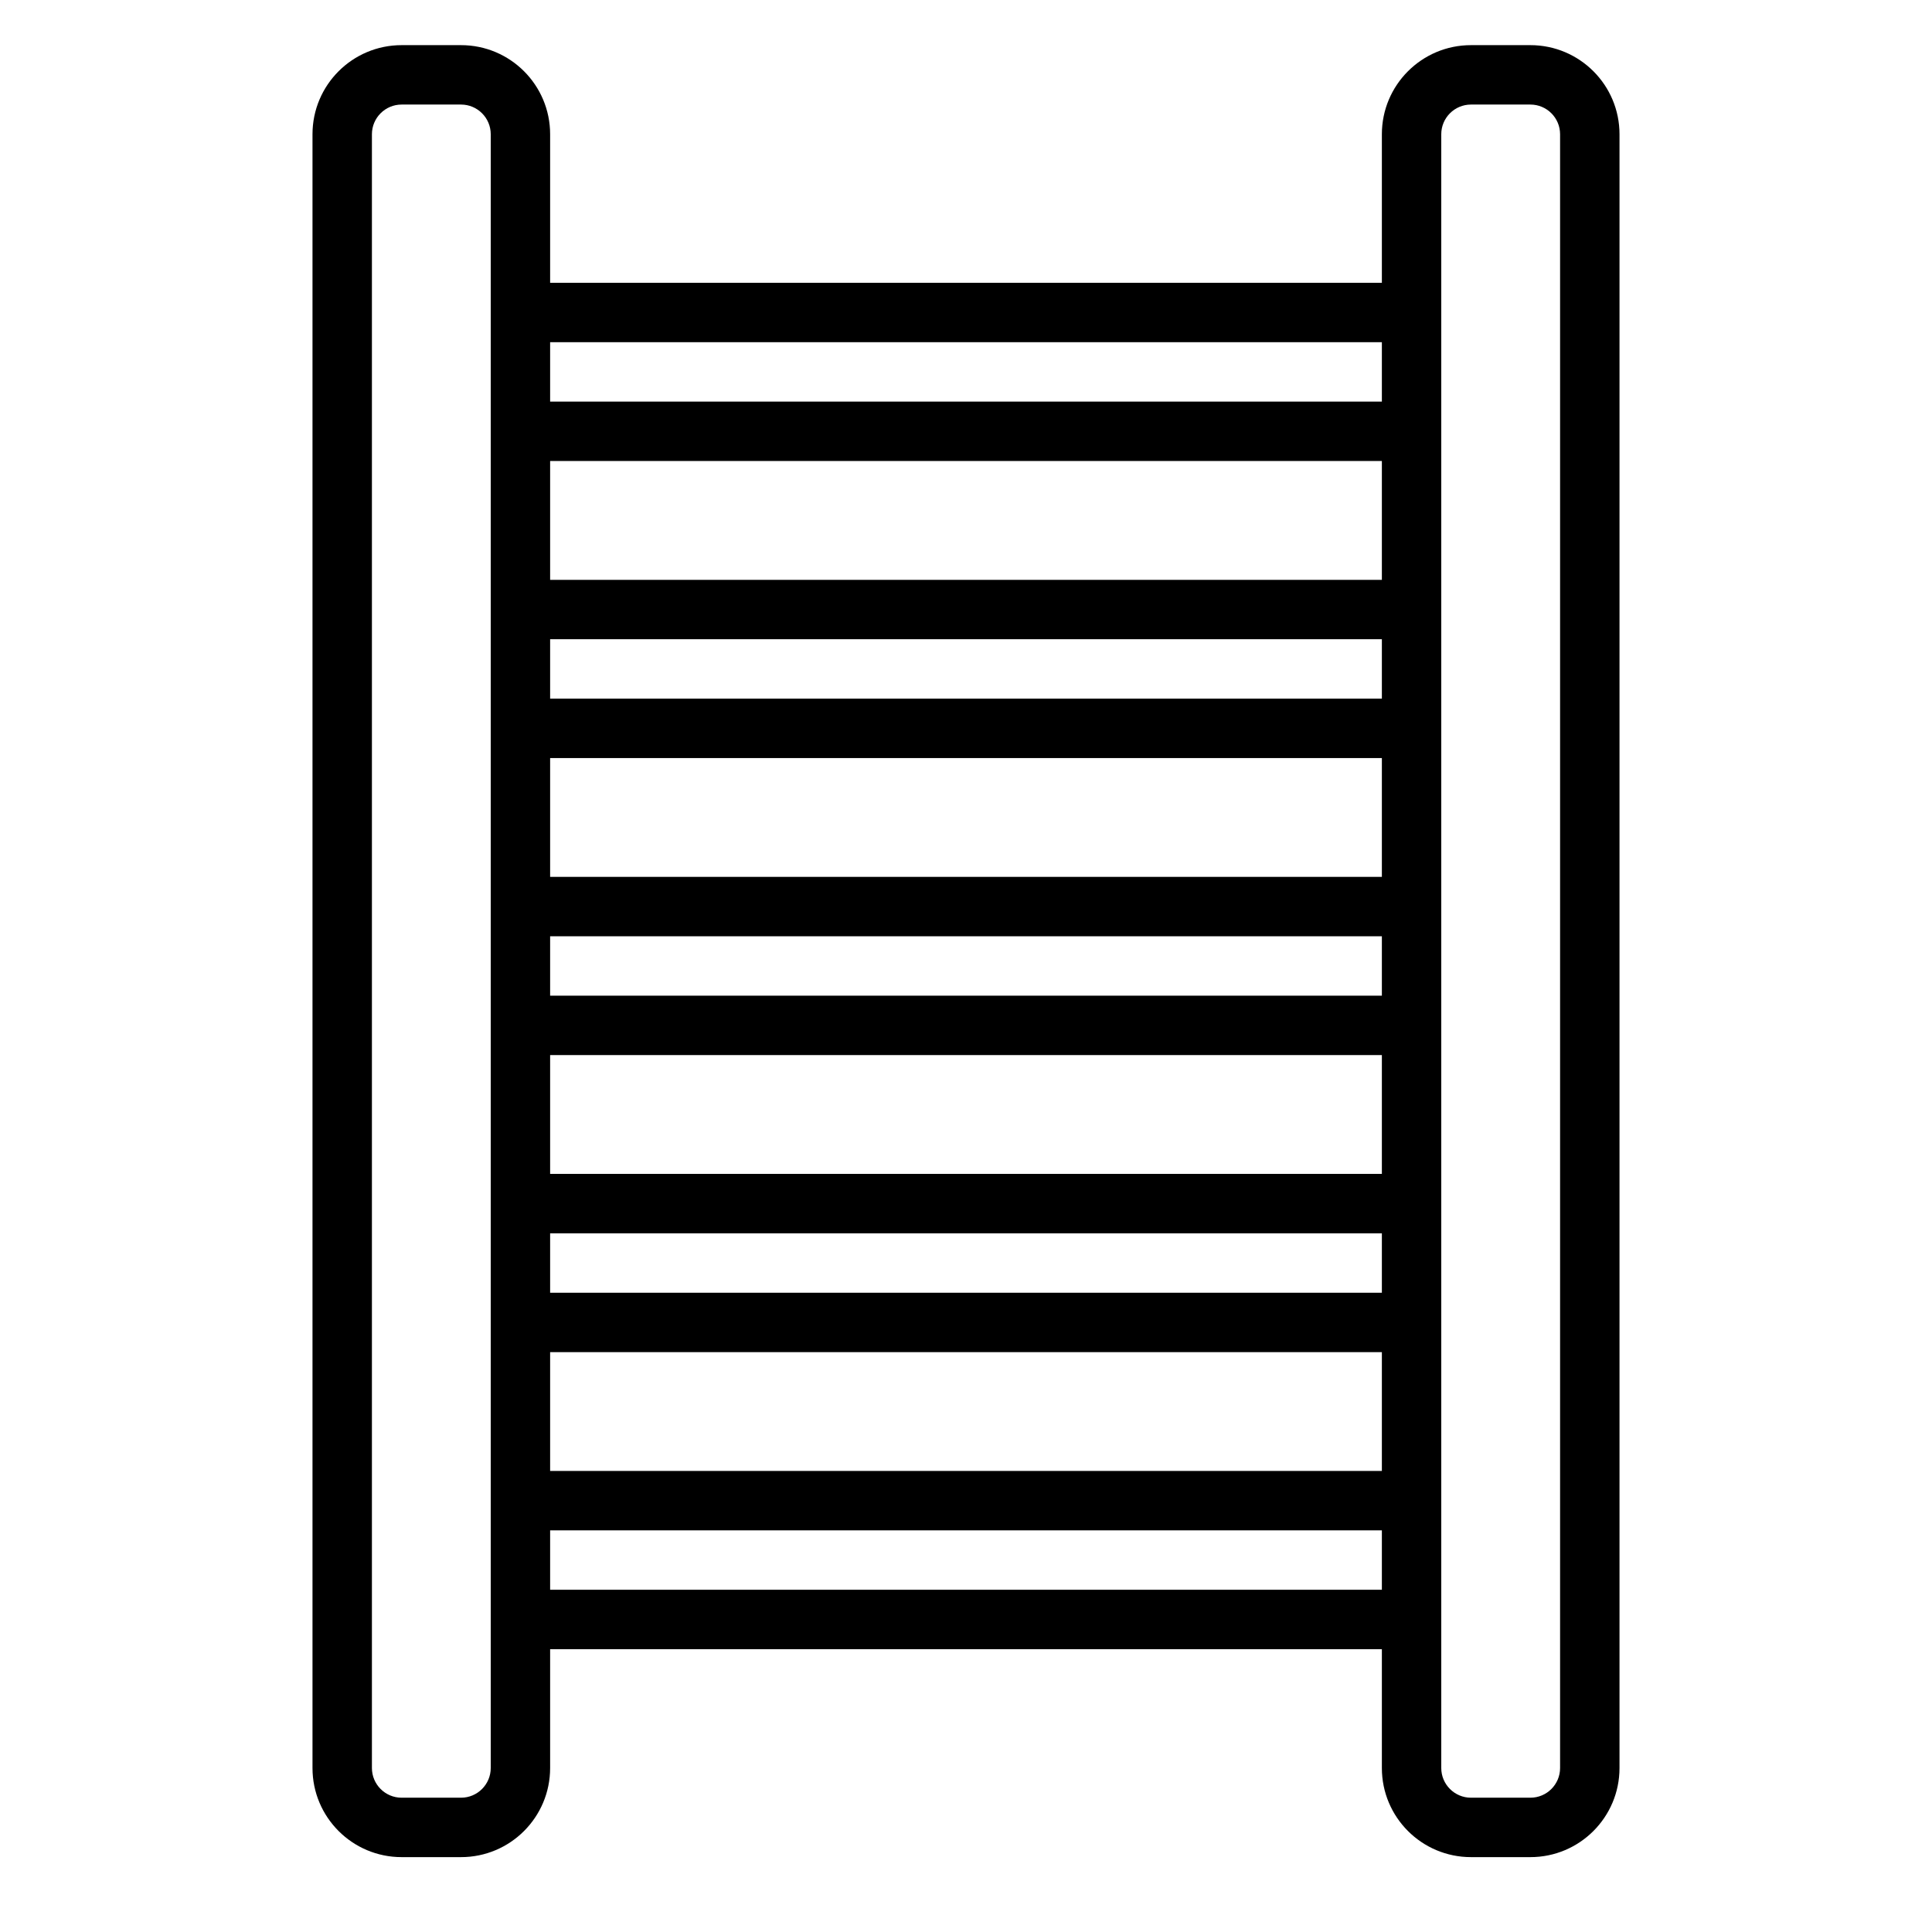 <?xml version="1.0" encoding="UTF-8"?>
<!-- Uploaded to: SVG Repo, www.svgrepo.com, Generator: SVG Repo Mixer Tools -->
<svg fill="#000000" width="800px" height="800px" version="1.1" viewBox="144 144 512 512" xmlns="http://www.w3.org/2000/svg">
 <path d="m510.21 218.94v-39.359c0-13.043 10.57-23.617 23.617-23.617h15.742c13.043 0 23.617 10.574 23.617 23.617v432.96c0 13.043-10.574 23.617-23.617 23.617h-15.742c-13.047 0-23.617-10.574-23.617-23.617v-31.488h-220.42v31.488c0 13.043-10.57 23.617-23.613 23.617h-15.746c-13.043 0-23.617-10.574-23.617-23.617v-432.96c0-13.043 10.574-23.617 23.617-23.617h15.746c13.043 0 23.613 10.574 23.613 23.617v39.359zm-236.16 393.6v-432.96c0-4.344-3.527-7.871-7.871-7.871h-15.746c-4.344 0-7.871 3.527-7.871 7.871v432.96c0 4.344 3.527 7.871 7.871 7.871h15.746c4.344 0 7.871-3.527 7.871-7.871zm251.9-432.96v432.96c0 4.344 3.527 7.871 7.875 7.871h15.742c4.348 0 7.871-3.527 7.871-7.871v-432.96c0-4.344-3.523-7.871-7.871-7.871h-15.742c-4.348 0-7.875 3.527-7.875 7.871zm-236.16 369.98v15.746h220.42v-15.746zm220.42-47.23h-220.42v31.488h220.42zm-220.42-31.488v15.742h220.42v-15.742zm220.42-47.234h-220.42v31.488h220.42zm-220.42-31.488v15.746h220.42v-15.746zm220.42-47.23h-220.42v31.488h220.42zm-220.42-31.488v15.742h220.42v-15.742zm220.42-47.23h-220.42v31.488h220.42zm0-31.488h-220.42v15.742h220.42z" fill-rule="evenodd"/>
</svg>